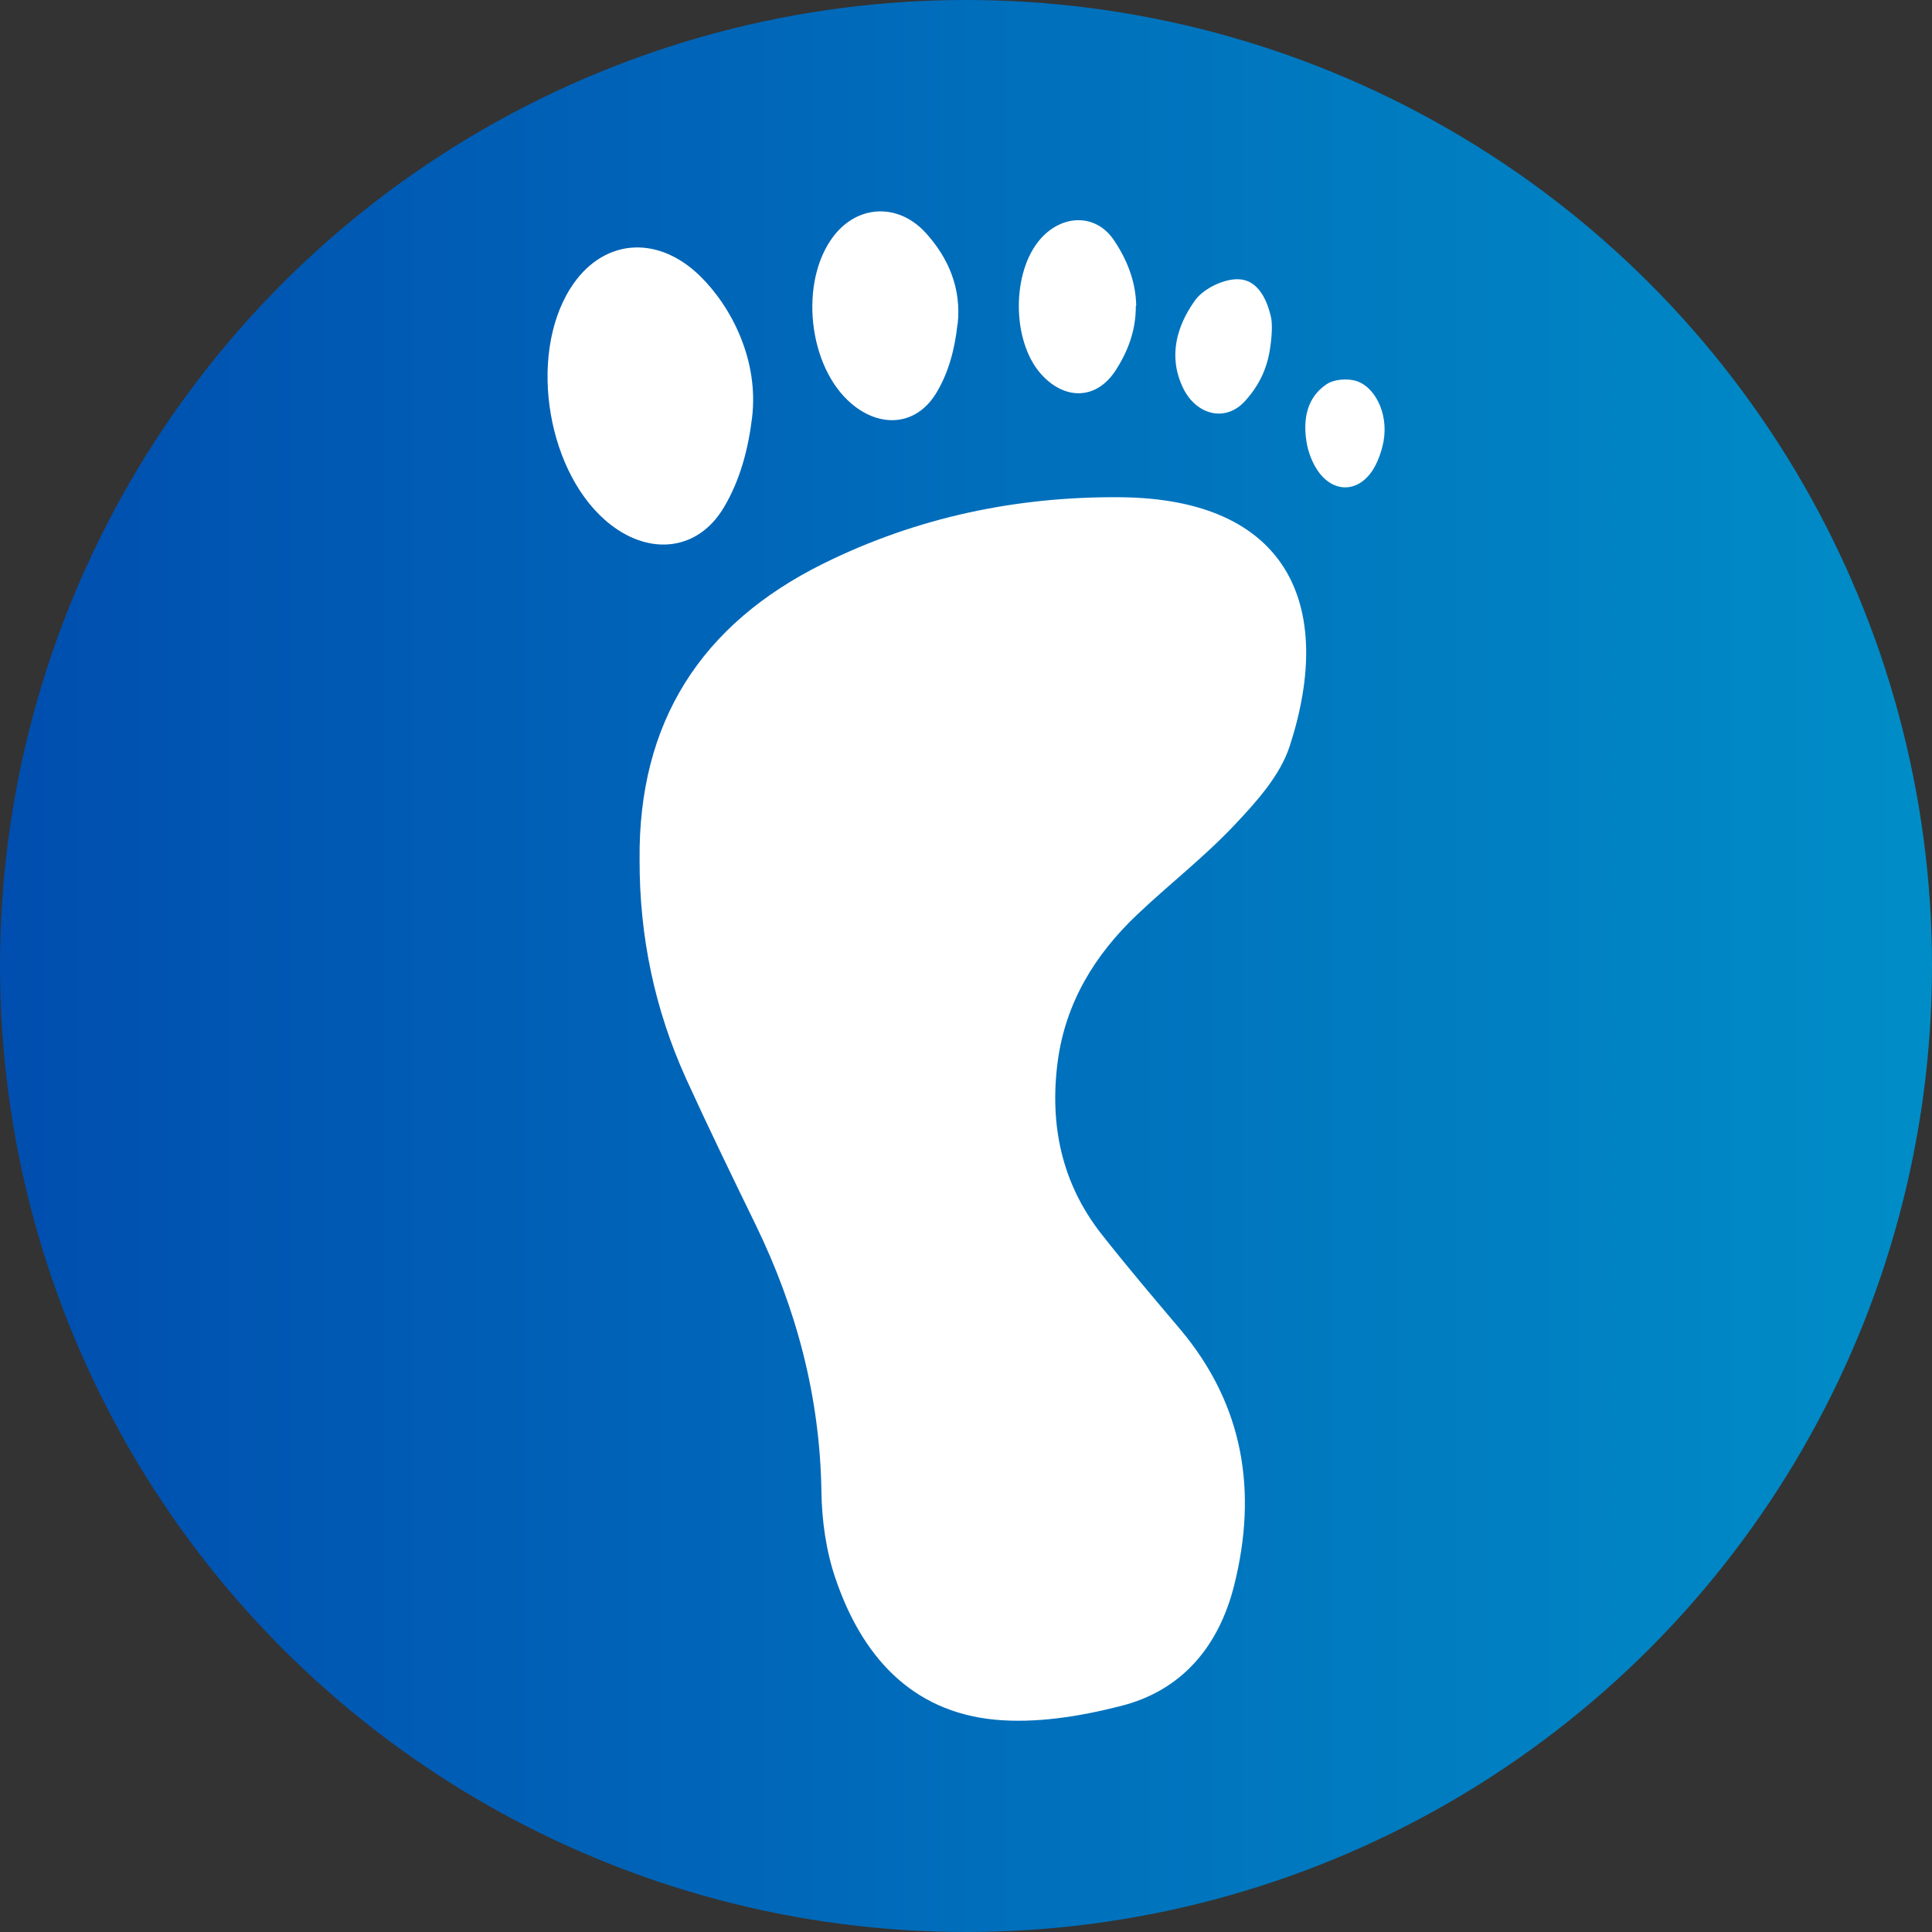 <svg xmlns="http://www.w3.org/2000/svg" xmlns:xlink="http://www.w3.org/1999/xlink" id="Layer_2" data-name="Layer 2" viewBox="0 0 95 95"><rect x="0" y="0" width="95" height="95" fill="#333333" stroke="none"/><defs><style>      .cls-1 {        fill: url(#New_Gradient_Swatch_2);      }      .cls-1, .cls-2 {        stroke-width: 0px;      }      .cls-2 {        fill: #fff;      }    </style><linearGradient id="New_Gradient_Swatch_2" data-name="New Gradient Swatch 2" x1="0" y1="47.5" x2="95" y2="47.5" gradientUnits="userSpaceOnUse"><stop offset="0" stop-color="#004eaf"></stop><stop offset="1" stop-color="#008dc7"></stop></linearGradient></defs><g id="Layer_12" data-name="Layer 12"><g><circle class="cls-1" cx="47.5" cy="47.5" r="47.5"></circle><g><path class="cls-2" d="M31.45,42.28c-.07-6.77,3.02-11.59,9.04-14.57,4.59-2.27,9.49-3.3,14.57-3.26,8.26.06,10.61,5.3,8.36,12.23-.47,1.45-1.64,2.75-2.73,3.9-1.48,1.57-3.2,2.9-4.77,4.39-2.08,1.97-3.52,4.32-3.91,7.22-.41,3.11.19,5.99,2.15,8.49,1.25,1.59,2.56,3.13,3.87,4.68,3.13,3.72,3.81,7.97,2.66,12.58-.75,3-2.56,5.19-5.59,5.95-2,.51-4.15.86-6.18.67-4.14-.4-6.55-3.17-7.83-6.92-.47-1.36-.68-2.87-.7-4.31-.07-4.63-1.22-8.96-3.23-13.1-1.16-2.38-2.32-4.77-3.42-7.18-1.55-3.42-2.3-7.01-2.29-10.76Z"></path><path class="cls-2" d="M36.98,20.54c-.19,1.56-.59,3.07-1.38,4.4-1.26,2.13-3.59,2.39-5.56.87-3.11-2.4-4.11-8.26-2-11.62,1.53-2.44,4.24-2.7,6.37-.63,1.58,1.54,2.91,4.18,2.57,6.98Z"></path><path class="cls-2" d="M47.08,15.95c-.13,1.22-.44,2.4-1.07,3.42-.98,1.57-2.73,1.68-4.14.48-2.14-1.81-2.59-6.01-.88-8.24,1.18-1.54,3.17-1.64,4.52-.17,1.13,1.24,1.77,2.74,1.58,4.5Z"></path><path class="cls-2" d="M55.85,15.04c.01,1.23-.41,2.27-.99,3.17-.96,1.48-2.54,1.47-3.69.16-1.43-1.63-1.43-5.02,0-6.63,1.05-1.19,2.69-1.26,3.59.05.64.94,1.09,2.03,1.11,3.25Z"></path><path class="cls-2" d="M62.42,17.33c-.14.75-.45,1.56-1.19,2.38-.97,1.08-2.41.69-3.05-.62-.75-1.54-.33-3.03.56-4.29.4-.58,1.35-1.05,2.06-1.07.99-.03,1.47.9,1.69,1.83.08.33.07.96-.07,1.77Z"></path><path class="cls-2" d="M68.03,21.71c-.05.27-.19.82-.46,1.29-.73,1.26-2.05,1.29-2.83.06-.25-.4-.43-.89-.5-1.36-.17-1.09.02-2.15.98-2.8.38-.26,1.07-.31,1.52-.15.82.28,1.55,1.52,1.29,2.96Z"></path></g></g></g></svg>